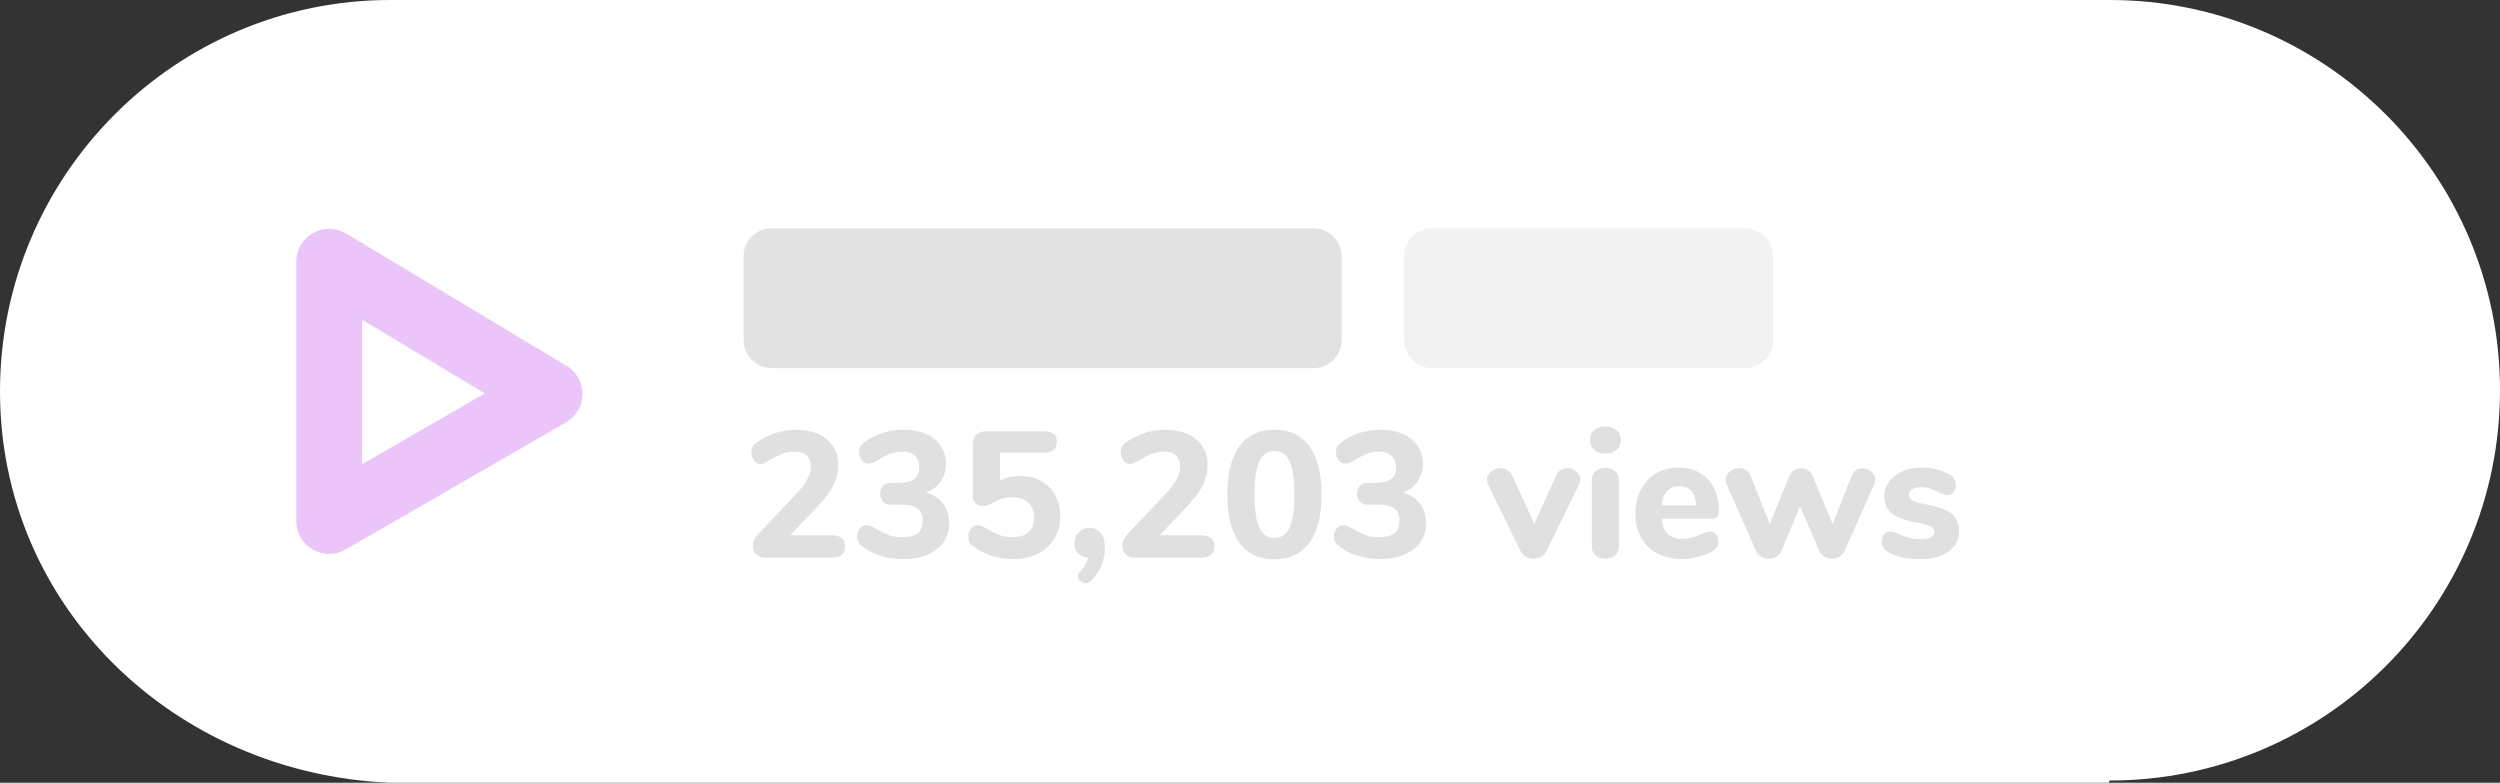 <?xml version="1.0" encoding="utf-8"?>
<!-- Generator: Adobe Illustrator 16.0.0, SVG Export Plug-In . SVG Version: 6.00 Build 0)  -->
<!DOCTYPE svg PUBLIC "-//W3C//DTD SVG 1.1//EN" "http://www.w3.org/Graphics/SVG/1.1/DTD/svg11.dtd">
<svg version="1.1" id="Layer_1" xmlns="http://www.w3.org/2000/svg" xmlns:xlink="http://www.w3.org/1999/xlink" x="0px" y="0px"
	 width="754.9px" height="236.348px" viewBox="0 0 754.9 236.348" enable-background="new 0 0 754.9 236.348" xml:space="preserve">
<rect x="0" y="0" width="754.9" height="236.348" fill="#333333" stroke="none"/>
<g>
	<g>
		<path fill="#FFFFFF" d="M637.021,0c-4.394,0-514.748,0-519.144,0C52.775,0,0,53.078,0,118.176
			c0,65.002,52.616,115.357,117.58,118.172h519.147c0.099,0,0.197-0.66,0.294-0.66c65.104,0,117.879-52.74,117.879-117.842
			C754.9,52.745,702.125,0,637.021,0z"/>
	</g>
</g>
<path fill="#EBC5F9" d="M99.392,167.273c-1.714,0-3.427-0.443-4.962-1.33c-3.068-1.772-4.959-5.047-4.959-8.591V78.994
	c0-3.575,1.923-6.873,5.035-8.634c3.111-1.762,6.929-1.712,9.994,0.128l66.56,39.965c3.013,1.81,4.844,5.078,4.813,8.593
	s-1.919,6.751-4.963,8.507l-66.56,38.394C102.815,166.831,101.104,167.273,99.392,167.273z M109.313,96.523v43.652l37.08-21.389
	L109.313,96.523z"/>
<g enable-background="new    ">
	<path fill="#E0E0E0" d="M255.172,164.986c0,2.273-1.335,3.41-4.004,3.41h-20.13c-1.119,0-2.012-0.334-2.679-1.002
		c-0.668-0.666-1.001-1.506-1.001-2.516c0-1.299,0.522-2.49,1.569-3.572l11.905-12.607c2.669-2.814,4.004-5.412,4.004-7.793
		c0-1.479-0.415-2.605-1.245-3.383c-0.83-0.775-2.039-1.162-3.625-1.162c-1.372,0-2.634,0.234-3.788,0.703
		c-1.155,0.469-2.489,1.154-4.004,2.057c-0.614,0.359-1.082,0.613-1.407,0.758s-0.704,0.215-1.136,0.215
		c-0.758,0-1.407-0.352-1.948-1.055s-0.812-1.523-0.812-2.463c0-0.684,0.117-1.252,0.352-1.703c0.234-0.451,0.622-0.857,1.164-1.219
		c1.623-1.189,3.49-2.137,5.601-2.84s4.229-1.057,6.358-1.057c2.561,0,4.807,0.434,6.737,1.299c1.929,0.867,3.417,2.104,4.464,3.707
		c1.046,1.605,1.569,3.455,1.569,5.547c0,2.201-0.46,4.24-1.38,6.115c-0.92,1.877-2.462,3.969-4.627,6.277l-8.496,8.928h12.554
		C253.837,161.631,255.172,162.75,255.172,164.986z"/>
	<path fill="#E0E0E0" d="M284.799,152.135c1.208,1.605,1.813,3.562,1.813,5.871c0,2.201-0.568,4.113-1.705,5.736
		c-1.137,1.623-2.77,2.877-4.897,3.762c-2.129,0.883-4.6,1.324-7.414,1.324c-2.346,0-4.591-0.342-6.737-1.027
		c-2.147-0.686-3.996-1.641-5.546-2.867c-0.542-0.396-0.93-0.83-1.164-1.299c-0.235-0.469-0.352-1.01-0.352-1.625
		c0-0.938,0.271-1.74,0.812-2.408c0.541-0.666,1.19-1,1.948-1c0.433,0,0.83,0.062,1.191,0.189c0.36,0.127,0.812,0.352,1.353,0.676
		c1.587,0.902,2.958,1.588,4.113,2.057c1.154,0.469,2.507,0.703,4.059,0.703c2.2,0,3.806-0.406,4.816-1.217
		c1.01-0.812,1.515-2.084,1.515-3.814c0-1.695-0.523-2.924-1.569-3.68c-1.047-0.758-2.725-1.137-5.033-1.137h-3.193
		c-0.938,0-1.677-0.326-2.219-0.975c-0.541-0.65-0.812-1.424-0.812-2.326c0-0.867,0.271-1.625,0.812-2.273
		c0.542-0.65,1.28-0.975,2.219-0.975h2.273c2.2,0,3.833-0.379,4.897-1.137c1.064-0.758,1.597-1.93,1.597-3.518
		c0-1.514-0.452-2.695-1.353-3.543c-0.902-0.848-2.165-1.271-3.788-1.271c-1.335,0-2.58,0.234-3.734,0.703
		c-1.155,0.469-2.489,1.154-4.004,2.057c-0.541,0.324-0.993,0.549-1.353,0.676c-0.361,0.127-0.758,0.189-1.19,0.189
		c-0.758,0-1.407-0.334-1.948-1.002c-0.541-0.666-0.812-1.469-0.812-2.408c0-0.648,0.117-1.197,0.352-1.65
		c0.234-0.449,0.622-0.873,1.164-1.271c1.515-1.225,3.328-2.182,5.438-2.867c2.11-0.686,4.266-1.029,6.466-1.029
		c2.561,0,4.816,0.426,6.764,1.273c1.948,0.848,3.445,2.047,4.492,3.598c1.046,1.551,1.569,3.355,1.569,5.412
		c0,2.055-0.533,3.852-1.597,5.383c-1.064,1.535-2.535,2.645-4.41,3.328C281.868,149.402,283.59,150.529,284.799,152.135z"/>
	<path fill="#E0E0E0" d="M314.372,145.262c1.84,1.029,3.265,2.463,4.275,4.303c1.01,1.84,1.515,3.969,1.515,6.385
		c0,2.525-0.595,4.762-1.786,6.711c-1.19,1.947-2.86,3.463-5.005,4.545c-2.147,1.082-4.627,1.623-7.441,1.623
		c-2.237,0-4.419-0.342-6.548-1.027c-2.129-0.686-3.969-1.641-5.52-2.867c-0.541-0.396-0.92-0.82-1.136-1.273
		c-0.217-0.449-0.325-1-0.325-1.65c0-0.938,0.261-1.74,0.785-2.408c0.522-0.666,1.163-1,1.921-1c0.433,0,0.83,0.062,1.19,0.189
		c0.36,0.127,0.83,0.352,1.407,0.676c1.442,0.867,2.76,1.543,3.95,2.029c1.19,0.488,2.489,0.73,3.896,0.73
		c2.2,0,3.869-0.504,5.006-1.516c1.136-1.008,1.705-2.506,1.705-4.49c0-1.875-0.587-3.355-1.759-4.438
		c-1.173-1.082-2.751-1.623-4.735-1.623c-1.227,0-2.346,0.154-3.355,0.459c-1.01,0.307-2.11,0.822-3.301,1.543
		c-0.757,0.434-1.515,0.648-2.273,0.648c-0.866,0-1.596-0.26-2.191-0.783s-0.893-1.219-0.893-2.084v-15.748
		c0-1.262,0.343-2.236,1.028-2.922c0.685-0.684,1.659-1.027,2.922-1.027h17.424c2.669,0,4.004,1.064,4.004,3.191
		c0,2.166-1.335,3.248-4.004,3.248H301.98v8.496c1.731-0.975,3.769-1.461,6.115-1.461
		C310.439,143.721,312.532,144.234,314.372,145.262z"/>
	<path fill="#E0E0E0" d="M332.337,160.955c0.866,1.029,1.298,2.516,1.298,4.465c0,3.752-1.353,7.035-4.058,9.848
		c-0.542,0.543-1.119,0.812-1.732,0.812c-0.614,0-1.146-0.207-1.596-0.623c-0.452-0.414-0.677-0.91-0.677-1.486
		c0-0.543,0.198-1.012,0.596-1.408c1.19-1.227,1.983-2.598,2.381-4.113c-1.227-0.107-2.219-0.559-2.977-1.352
		c-0.757-0.793-1.136-1.805-1.136-3.031c0-1.334,0.424-2.443,1.272-3.328c0.847-0.883,1.902-1.324,3.166-1.324
		C330.316,159.414,331.471,159.928,332.337,160.955z"/>
	<path fill="#E0E0E0" d="M366.699,164.986c0,2.273-1.335,3.41-4.004,3.41h-20.13c-1.119,0-2.012-0.334-2.679-1.002
		c-0.668-0.666-1.001-1.506-1.001-2.516c0-1.299,0.522-2.49,1.569-3.572l11.905-12.607c2.669-2.814,4.004-5.412,4.004-7.793
		c0-1.479-0.415-2.605-1.245-3.383c-0.83-0.775-2.039-1.162-3.625-1.162c-1.372,0-2.634,0.234-3.788,0.703
		c-1.155,0.469-2.489,1.154-4.004,2.057c-0.614,0.359-1.082,0.613-1.407,0.758s-0.704,0.215-1.136,0.215
		c-0.758,0-1.407-0.352-1.948-1.055s-0.812-1.523-0.812-2.463c0-0.684,0.117-1.252,0.352-1.703c0.234-0.451,0.622-0.857,1.164-1.219
		c1.623-1.189,3.49-2.137,5.601-2.84s4.229-1.057,6.358-1.057c2.561,0,4.807,0.434,6.737,1.299c1.929,0.867,3.417,2.104,4.464,3.707
		c1.046,1.605,1.569,3.455,1.569,5.547c0,2.201-0.46,4.24-1.38,6.115c-0.92,1.877-2.462,3.969-4.627,6.277l-8.496,8.928h12.554
		C365.364,161.631,366.699,162.75,366.699,164.986z"/>
	<path fill="#E0E0E0" d="M374.248,163.85c-2.435-3.354-3.652-8.205-3.652-14.557c0-6.312,1.217-11.146,3.652-14.502
		s5.96-5.033,10.58-5.033c4.617,0,8.144,1.678,10.579,5.033s3.652,8.189,3.652,14.502c0,6.352-1.217,11.203-3.652,14.557
		c-2.436,3.355-5.962,5.033-10.579,5.033C380.208,168.883,376.683,167.205,374.248,163.85z M389.4,159.305
		c0.956-2.092,1.435-5.43,1.435-10.012c0-4.617-0.479-7.953-1.435-10.01s-2.48-3.086-4.572-3.086c-2.093,0-3.617,1.039-4.573,3.113
		s-1.434,5.402-1.434,9.982c0,4.582,0.478,7.92,1.434,10.012c0.956,2.094,2.48,3.139,4.573,3.139
		C386.919,162.443,388.444,161.398,389.4,159.305z"/>
	<path fill="#E0E0E0" d="M428.794,152.135c1.208,1.605,1.812,3.562,1.812,5.871c0,2.201-0.568,4.113-1.704,5.736
		c-1.137,1.623-2.77,2.877-4.897,3.762c-2.129,0.883-4.6,1.324-7.414,1.324c-2.345,0-4.591-0.342-6.736-1.027
		c-2.147-0.686-3.996-1.641-5.547-2.867c-0.541-0.396-0.93-0.83-1.164-1.299s-0.352-1.01-0.352-1.625
		c0-0.938,0.271-1.74,0.812-2.408c0.542-0.666,1.19-1,1.948-1c0.434,0,0.83,0.062,1.19,0.189s0.812,0.352,1.354,0.676
		c1.587,0.902,2.957,1.588,4.112,2.057c1.154,0.469,2.507,0.703,4.059,0.703c2.2,0,3.806-0.406,4.816-1.217
		c1.009-0.812,1.515-2.084,1.515-3.814c0-1.695-0.523-2.924-1.569-3.68c-1.047-0.758-2.724-1.137-5.032-1.137h-3.192
		c-0.939,0-1.678-0.326-2.219-0.975c-0.542-0.65-0.812-1.424-0.812-2.326c0-0.867,0.271-1.625,0.812-2.273
		c0.541-0.65,1.279-0.975,2.219-0.975h2.272c2.2,0,3.833-0.379,4.897-1.137c1.063-0.758,1.596-1.93,1.596-3.518
		c0-1.514-0.451-2.695-1.353-3.543c-0.902-0.848-2.164-1.271-3.788-1.271c-1.335,0-2.579,0.234-3.733,0.703
		c-1.155,0.469-2.489,1.154-4.005,2.057c-0.541,0.324-0.992,0.549-1.353,0.676c-0.361,0.127-0.758,0.189-1.19,0.189
		c-0.758,0-1.407-0.334-1.948-1.002c-0.541-0.666-0.812-1.469-0.812-2.408c0-0.648,0.116-1.197,0.352-1.65
		c0.234-0.449,0.622-0.873,1.163-1.271c1.516-1.225,3.328-2.182,5.438-2.867s4.266-1.029,6.467-1.029
		c2.562,0,4.816,0.426,6.765,1.273s3.444,2.047,4.491,3.598c1.046,1.551,1.569,3.355,1.569,5.412c0,2.055-0.533,3.852-1.597,5.383
		c-1.064,1.535-2.535,2.645-4.41,3.328C425.863,149.402,427.585,150.529,428.794,152.135z"/>
	<path fill="#E0E0E0" d="M471.328,141.908c0.595-0.379,1.235-0.568,1.921-0.568c1.01,0,1.911,0.334,2.705,1
		c0.794,0.668,1.19,1.471,1.19,2.408c0,0.541-0.126,1.064-0.378,1.57l-9.741,19.967c-0.36,0.795-0.902,1.398-1.623,1.812
		c-0.722,0.414-1.497,0.623-2.327,0.623s-1.605-0.209-2.327-0.623s-1.28-1.018-1.677-1.812l-9.741-19.967
		c-0.216-0.506-0.324-0.992-0.324-1.461c0-0.975,0.424-1.805,1.271-2.49s1.794-1.027,2.841-1.027c0.758,0,1.442,0.189,2.057,0.568
		c0.613,0.377,1.1,0.945,1.461,1.703l6.656,14.557l6.602-14.557C470.253,142.854,470.732,142.285,471.328,141.908z"/>
	<path fill="#E0E0E0" d="M481.365,135.846c-0.83-0.738-1.244-1.74-1.244-3.002c0-1.264,0.414-2.254,1.244-2.977
		c0.83-0.721,1.966-1.082,3.409-1.082c1.407,0,2.534,0.369,3.383,1.109c0.847,0.74,1.271,1.723,1.271,2.949
		c0,1.262-0.415,2.264-1.245,3.002c-0.83,0.74-1.967,1.109-3.409,1.109C483.331,136.955,482.195,136.586,481.365,135.846z
		 M481.825,167.746c-0.776-0.648-1.163-1.604-1.163-2.867v-19.752c0-1.262,0.396-2.219,1.19-2.867
		c0.793-0.65,1.768-0.975,2.922-0.975s2.119,0.324,2.896,0.975c0.775,0.648,1.163,1.605,1.163,2.867v19.752
		c0,1.264-0.388,2.219-1.163,2.867c-0.776,0.65-1.741,0.975-2.896,0.975C483.583,168.721,482.6,168.396,481.825,167.746z"/>
	<path fill="#E0E0E0" d="M518.189,161.361c0.451,0.578,0.677,1.316,0.677,2.219c0,0.613-0.181,1.182-0.541,1.705
		c-0.361,0.523-0.866,0.965-1.516,1.324c-1.227,0.65-2.651,1.184-4.274,1.598c-1.624,0.414-3.121,0.621-4.491,0.621
		c-2.887,0-5.403-0.559-7.55-1.676c-2.146-1.119-3.797-2.715-4.951-4.791c-1.154-2.072-1.731-4.518-1.731-7.332
		c0-2.705,0.559-5.104,1.678-7.197c1.117-2.092,2.669-3.725,4.653-4.896s4.239-1.76,6.765-1.76c2.416,0,4.536,0.533,6.358,1.598
		c1.821,1.064,3.237,2.58,4.248,4.545c1.01,1.967,1.515,4.268,1.515,6.9c0,0.793-0.189,1.398-0.568,1.812
		c-0.378,0.414-0.911,0.621-1.596,0.621h-15.152c0.252,2.131,0.901,3.672,1.948,4.627c1.046,0.957,2.544,1.436,4.491,1.436
		c1.046,0,1.984-0.127,2.814-0.379c0.829-0.252,1.749-0.596,2.76-1.029c0.505-0.217,0.991-0.406,1.461-0.568
		c0.469-0.162,0.884-0.242,1.245-0.242C517.152,160.496,517.738,160.785,518.189,161.361z M503.389,148.293
		c-0.938,0.992-1.497,2.426-1.678,4.303h10.444c-0.108-1.912-0.587-3.355-1.435-4.33s-2.048-1.461-3.598-1.461
		C505.572,146.805,504.327,147.301,503.389,148.293z"/>
	<path fill="#E0E0E0" d="M560.479,141.934c0.576-0.396,1.19-0.594,1.84-0.594c1.009,0,1.911,0.342,2.705,1.027
		c0.793,0.686,1.19,1.533,1.19,2.543c0,0.434-0.108,0.92-0.324,1.461l-8.875,19.914c-0.324,0.795-0.848,1.398-1.569,1.812
		s-1.479,0.623-2.272,0.623c-0.83,0-1.597-0.209-2.3-0.623c-0.704-0.414-1.218-1.018-1.542-1.812l-5.791-13.475l-5.573,13.475
		c-0.325,0.795-0.83,1.398-1.516,1.812s-1.461,0.623-2.326,0.623c-0.831,0-1.606-0.209-2.327-0.623
		c-0.723-0.414-1.245-1.018-1.569-1.812l-8.82-19.914c-0.217-0.504-0.325-0.992-0.325-1.461c0-1.01,0.424-1.857,1.271-2.543
		s1.813-1.027,2.896-1.027c0.722,0,1.38,0.197,1.976,0.594c0.595,0.398,1.055,0.975,1.38,1.732l5.79,14.557l5.898-14.449
		c0.324-0.758,0.802-1.344,1.434-1.758c0.631-0.414,1.326-0.623,2.083-0.623c0.758,0,1.462,0.199,2.111,0.596
		c0.649,0.398,1.136,0.992,1.461,1.785l6.007,14.449l5.735-14.557C559.451,142.908,559.901,142.332,560.479,141.934z"/>
	<path fill="#E0E0E0" d="M574.17,168.287c-1.623-0.359-3.049-0.938-4.275-1.73c-0.541-0.326-0.956-0.758-1.244-1.299
		c-0.289-0.541-0.433-1.154-0.433-1.84c0-0.83,0.233-1.523,0.703-2.084c0.469-0.559,1.046-0.838,1.731-0.838
		c0.469,0,0.938,0.08,1.407,0.242c0.469,0.162,0.955,0.352,1.461,0.568c1.01,0.469,2.002,0.84,2.977,1.109
		c0.974,0.271,2.182,0.406,3.625,0.406c1.263,0,2.246-0.197,2.949-0.596c0.704-0.396,1.056-0.938,1.056-1.623
		c0-0.504-0.154-0.91-0.46-1.217c-0.307-0.307-0.875-0.586-1.705-0.84c-0.83-0.252-2.146-0.559-3.95-0.92
		c-3.211-0.613-5.52-1.533-6.927-2.76c-1.406-1.227-2.11-2.939-2.11-5.141c0-1.623,0.496-3.084,1.488-4.383s2.354-2.318,4.086-3.059
		c1.731-0.738,3.68-1.109,5.844-1.109c1.551,0,3.066,0.199,4.546,0.596c1.479,0.398,2.795,0.957,3.95,1.678
		c1.118,0.686,1.678,1.697,1.678,3.031c0,0.865-0.235,1.588-0.703,2.164c-0.47,0.578-1.047,0.865-1.732,0.865
		c-0.83,0-1.821-0.324-2.976-0.973c-0.902-0.469-1.724-0.82-2.463-1.057c-0.739-0.234-1.614-0.352-2.624-0.352
		c-1.119,0-2.002,0.209-2.651,0.623s-0.975,0.982-0.975,1.705c0,0.756,0.379,1.334,1.137,1.73c0.758,0.398,2.219,0.795,4.383,1.191
		c2.417,0.469,4.311,1.037,5.683,1.703c1.37,0.668,2.362,1.508,2.976,2.518s0.92,2.291,0.92,3.842c0,2.562-1.055,4.6-3.165,6.115
		s-4.934,2.271-8.469,2.271C577.706,168.828,575.793,168.648,574.17,168.287z"/>
</g>
<path fill="#E2E2E2" d="M405.122,102.714c0,4.66-3.783,8.441-8.44,8.441H232.984c-4.656,0-8.44-3.781-8.44-8.441V77.392
	c0-4.66,3.784-8.441,8.44-8.441h163.7c4.66,0,8.44,3.781,8.44,8.441v25.322H405.122z"/>
<path fill="#F2F2F2" d="M535.403,102.714c0,4.66-3.784,8.441-8.441,8.441h-94.509c-4.656,0-8.44-3.781-8.44-8.441V77.392
	c0-4.658,3.784-8.441,8.44-8.441h94.509c4.657,0,8.441,3.783,8.441,8.441V102.714z"/>
</svg>
